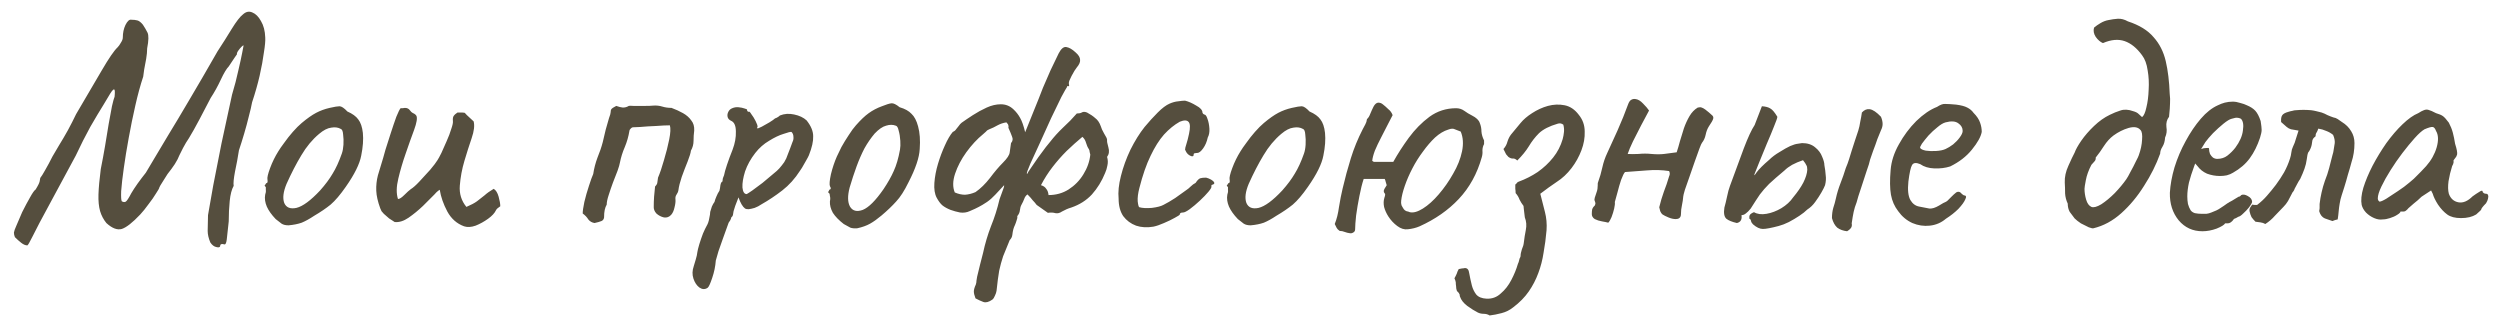 <?xml version="1.0" encoding="UTF-8"?> <svg xmlns="http://www.w3.org/2000/svg" width="152" height="20" viewBox="0 0 152 20" fill="none"><path d="M13.387 14.96C13.374 15.04 13.294 15.06 13.147 15.02C13.014 14.993 12.894 14.9 12.787 14.74C12.681 14.487 12.627 14.253 12.627 14.04C12.627 13.827 12.634 13.507 12.647 13.08C12.727 12.613 12.834 12.007 12.967 11.26C13.114 10.5 13.28 9.653 13.467 8.72C13.667 7.773 13.88 6.787 14.107 5.76C14.267 5.227 14.394 4.74 14.487 4.3C14.594 3.847 14.674 3.48 14.727 3.2C14.78 2.92 14.807 2.78 14.807 2.78C14.807 2.74 14.767 2.76 14.687 2.84C14.62 2.907 14.554 2.987 14.487 3.08C14.421 3.173 14.394 3.247 14.407 3.3C14.407 3.3 14.361 3.367 14.267 3.5C14.174 3.633 14.054 3.813 13.907 4.04C13.774 4.173 13.614 4.44 13.427 4.84C13.241 5.24 13.034 5.613 12.807 5.96C12.594 6.36 12.367 6.793 12.127 7.26C11.887 7.713 11.674 8.093 11.487 8.4C11.367 8.573 11.247 8.773 11.127 9C11.007 9.227 10.934 9.373 10.907 9.44C10.854 9.587 10.761 9.767 10.627 9.98C10.494 10.18 10.347 10.38 10.187 10.58C10.107 10.7 10.027 10.827 9.947 10.96C9.867 11.08 9.801 11.187 9.747 11.28C9.707 11.36 9.687 11.4 9.687 11.4C9.687 11.44 9.621 11.56 9.487 11.76C9.367 11.96 9.214 12.18 9.027 12.42C8.854 12.66 8.687 12.867 8.527 13.04C8.061 13.533 7.687 13.827 7.407 13.92C7.127 14 6.814 13.88 6.467 13.56C6.294 13.347 6.167 13.107 6.087 12.84C6.007 12.56 5.974 12.22 5.987 11.82C6.001 11.407 6.047 10.893 6.127 10.28C6.221 9.813 6.307 9.347 6.387 8.88C6.467 8.4 6.541 7.953 6.607 7.54C6.687 7.113 6.754 6.753 6.807 6.46C6.874 6.167 6.927 5.973 6.967 5.88C6.994 5.613 6.987 5.467 6.947 5.44C6.907 5.413 6.827 5.493 6.707 5.68C6.654 5.773 6.514 6.007 6.287 6.38C6.061 6.74 5.794 7.187 5.487 7.72C5.194 8.253 4.901 8.833 4.607 9.46C4.061 10.473 3.607 11.313 3.247 11.98C2.901 12.633 2.621 13.153 2.407 13.54C2.207 13.927 2.061 14.213 1.967 14.4C1.874 14.587 1.807 14.713 1.767 14.78C1.727 14.847 1.694 14.893 1.667 14.92C1.547 14.92 1.421 14.867 1.287 14.76C1.167 14.667 1.041 14.553 0.907 14.42C0.867 14.327 0.847 14.233 0.847 14.14C0.861 14.047 0.907 13.913 0.987 13.74C1.067 13.553 1.187 13.273 1.347 12.9C1.521 12.553 1.681 12.253 1.827 12C1.974 11.733 2.087 11.573 2.167 11.52C2.234 11.413 2.294 11.307 2.347 11.2C2.401 11.093 2.434 10.967 2.447 10.82C2.514 10.74 2.614 10.58 2.747 10.34C2.894 10.087 3.041 9.813 3.187 9.52C3.294 9.347 3.427 9.12 3.587 8.84C3.761 8.56 3.941 8.253 4.127 7.92C4.314 7.573 4.481 7.247 4.627 6.94C5.241 5.887 5.761 5 6.187 4.28C6.614 3.547 6.934 3.08 7.147 2.88C7.214 2.813 7.281 2.72 7.347 2.6C7.427 2.48 7.467 2.373 7.467 2.28C7.467 2 7.521 1.747 7.627 1.52C7.747 1.28 7.867 1.173 7.987 1.2C8.121 1.2 8.241 1.213 8.347 1.24C8.454 1.267 8.567 1.353 8.687 1.5C8.794 1.66 8.887 1.82 8.967 1.98C9.047 2.14 9.041 2.46 8.947 2.94C8.947 3.127 8.927 3.34 8.887 3.58C8.847 3.807 8.807 4.02 8.767 4.22C8.741 4.407 8.721 4.553 8.707 4.66C8.534 5.18 8.374 5.767 8.227 6.42C8.081 7.06 7.947 7.713 7.827 8.38C7.707 9.033 7.607 9.647 7.527 10.22C7.447 10.78 7.394 11.247 7.367 11.62C7.354 11.98 7.367 12.187 7.407 12.24C7.501 12.293 7.581 12.3 7.647 12.26C7.714 12.22 7.827 12.047 7.987 11.74C8.081 11.58 8.207 11.387 8.367 11.16C8.541 10.92 8.707 10.7 8.867 10.5C8.974 10.313 9.141 10.033 9.367 9.66C9.594 9.287 9.881 8.807 10.227 8.22C10.587 7.633 11.014 6.92 11.507 6.08C12.014 5.227 12.587 4.24 13.227 3.12C13.534 2.653 13.82 2.2 14.087 1.76C14.367 1.307 14.594 1.013 14.767 0.88C14.954 0.707 15.147 0.667 15.347 0.76C15.547 0.84 15.72 1.013 15.867 1.28C16.027 1.547 16.114 1.88 16.127 2.28C16.14 2.467 16.114 2.767 16.047 3.18C15.994 3.593 15.907 4.067 15.787 4.6C15.667 5.12 15.514 5.66 15.327 6.22C15.287 6.447 15.22 6.733 15.127 7.08C15.047 7.413 14.954 7.76 14.847 8.12C14.741 8.48 14.634 8.82 14.527 9.14C14.46 9.58 14.38 10.013 14.287 10.44C14.207 10.867 14.181 11.153 14.207 11.3C14.087 11.513 14.007 11.82 13.967 12.22C13.927 12.62 13.907 13.033 13.907 13.46C13.854 13.98 13.814 14.347 13.787 14.56C13.761 14.773 13.714 14.873 13.647 14.86C13.474 14.807 13.387 14.84 13.387 14.96ZM17.542 13.7C17.368 13.7 17.228 13.667 17.122 13.6C17.028 13.533 16.908 13.44 16.762 13.32C16.508 13.053 16.328 12.8 16.222 12.56C16.115 12.307 16.082 12.067 16.122 11.84C16.162 11.733 16.175 11.633 16.162 11.54C16.162 11.433 16.162 11.38 16.162 11.38C16.095 11.313 16.075 11.273 16.102 11.26C16.128 11.233 16.155 11.193 16.182 11.14C16.262 11.14 16.288 11.067 16.262 10.92C16.235 10.813 16.288 10.58 16.422 10.22C16.555 9.86 16.722 9.52 16.922 9.2C17.002 9.067 17.122 8.893 17.282 8.68C17.442 8.453 17.615 8.233 17.802 8.02C18.002 7.793 18.182 7.613 18.342 7.48C18.675 7.2 18.968 6.993 19.222 6.86C19.475 6.727 19.748 6.627 20.042 6.56C20.335 6.493 20.535 6.46 20.642 6.46C20.762 6.46 20.922 6.567 21.122 6.78C21.428 6.913 21.648 7.073 21.782 7.26C21.928 7.447 22.022 7.72 22.062 8.08C22.102 8.48 22.068 8.94 21.962 9.46C21.868 9.967 21.555 10.6 21.022 11.36C20.688 11.84 20.382 12.2 20.102 12.44C19.822 12.667 19.488 12.893 19.102 13.12C18.822 13.307 18.568 13.447 18.342 13.54C18.115 13.62 17.848 13.673 17.542 13.7ZM19.462 11.58C19.782 11.22 20.035 10.88 20.222 10.56C20.422 10.24 20.608 9.833 20.782 9.34C20.835 9.193 20.868 9.013 20.882 8.8C20.895 8.573 20.888 8.367 20.862 8.18C20.848 7.98 20.802 7.867 20.722 7.84C20.562 7.747 20.368 7.72 20.142 7.76C19.915 7.787 19.668 7.913 19.402 8.14C18.988 8.487 18.628 8.92 18.322 9.44C18.015 9.947 17.715 10.527 17.422 11.18C17.222 11.66 17.175 12.047 17.282 12.34C17.402 12.62 17.648 12.72 18.022 12.64C18.408 12.547 18.888 12.193 19.462 11.58ZM28.217 13.76C27.777 13.6 27.437 13.3 27.197 12.86C26.957 12.407 26.804 11.967 26.737 11.54C26.724 11.54 26.684 11.567 26.617 11.62C26.564 11.66 26.497 11.727 26.417 11.82C26.23 12.007 25.997 12.24 25.717 12.52C25.437 12.787 25.144 13.027 24.837 13.24C24.544 13.44 24.264 13.527 23.997 13.5C23.89 13.433 23.777 13.36 23.657 13.28C23.55 13.187 23.444 13.093 23.337 13C23.284 12.947 23.237 12.893 23.197 12.84C23.171 12.787 23.144 12.727 23.117 12.66C22.971 12.26 22.89 11.907 22.877 11.6C22.864 11.28 22.897 10.967 22.977 10.66C23.07 10.34 23.177 9.987 23.297 9.6C23.311 9.56 23.357 9.393 23.437 9.1C23.53 8.807 23.637 8.473 23.757 8.1C23.877 7.727 23.991 7.393 24.097 7.1C24.217 6.807 24.304 6.633 24.357 6.58C24.397 6.58 24.437 6.58 24.477 6.58C24.53 6.567 24.577 6.56 24.617 6.56C24.75 6.56 24.851 6.607 24.917 6.7C24.971 6.78 25.037 6.84 25.117 6.88C25.21 6.92 25.277 6.973 25.317 7.04C25.384 7.173 25.337 7.46 25.177 7.9C25.017 8.327 24.844 8.813 24.657 9.36C24.484 9.853 24.337 10.353 24.217 10.86C24.097 11.353 24.09 11.767 24.197 12.1C24.291 12.1 24.417 12.02 24.577 11.86C24.75 11.687 24.884 11.567 24.977 11.5C25.11 11.42 25.284 11.267 25.497 11.04C25.724 10.8 25.944 10.56 26.157 10.32C26.37 10.067 26.517 9.873 26.597 9.74C26.651 9.66 26.73 9.513 26.837 9.3C26.944 9.073 27.05 8.833 27.157 8.58C27.277 8.313 27.37 8.067 27.437 7.84C27.517 7.613 27.55 7.453 27.537 7.36C27.524 7.227 27.537 7.127 27.577 7.06C27.631 6.98 27.71 6.907 27.817 6.84C27.884 6.84 27.957 6.84 28.037 6.84C28.117 6.84 28.191 6.847 28.257 6.86C28.337 6.953 28.424 7.04 28.517 7.12C28.61 7.2 28.704 7.287 28.797 7.38C28.864 7.633 28.824 7.973 28.677 8.4C28.53 8.827 28.384 9.287 28.237 9.78C28.09 10.273 27.997 10.773 27.957 11.28C27.917 11.773 28.05 12.207 28.357 12.58C28.637 12.46 28.851 12.347 28.997 12.24C29.157 12.12 29.311 12 29.457 11.88C29.604 11.747 29.791 11.613 30.017 11.48C30.151 11.56 30.25 11.72 30.317 11.96C30.384 12.2 30.417 12.393 30.417 12.54C30.364 12.58 30.311 12.62 30.257 12.66C30.217 12.687 30.184 12.727 30.157 12.78C30.077 12.953 29.917 13.127 29.677 13.3C29.437 13.473 29.184 13.613 28.917 13.72C28.651 13.813 28.417 13.827 28.217 13.76ZM36.148 13.56C35.988 13.533 35.861 13.46 35.768 13.34C35.688 13.207 35.574 13.087 35.428 12.98C35.428 12.833 35.461 12.6 35.528 12.28C35.608 11.947 35.701 11.62 35.808 11.3C35.914 10.967 36.001 10.727 36.068 10.58C36.121 10.233 36.208 9.9 36.328 9.58C36.461 9.26 36.568 8.947 36.648 8.64C36.714 8.373 36.774 8.12 36.828 7.88C36.894 7.64 36.961 7.407 37.028 7.18C37.094 7.007 37.128 6.887 37.128 6.82C37.128 6.74 37.141 6.68 37.168 6.64C37.208 6.587 37.308 6.52 37.468 6.44C37.614 6.493 37.748 6.527 37.868 6.54C38.001 6.54 38.121 6.507 38.228 6.44C38.241 6.427 38.341 6.427 38.528 6.44C38.728 6.44 38.948 6.44 39.188 6.44C39.428 6.44 39.608 6.433 39.728 6.42C39.914 6.407 40.094 6.427 40.268 6.48C40.441 6.533 40.628 6.56 40.828 6.56C41.081 6.653 41.314 6.76 41.528 6.88C41.741 7 41.908 7.147 42.028 7.32C42.161 7.48 42.221 7.687 42.208 7.94C42.181 8.14 42.168 8.347 42.168 8.56C42.168 8.773 42.114 8.973 42.008 9.16C41.994 9.293 41.928 9.513 41.808 9.82C41.688 10.113 41.568 10.427 41.448 10.76C41.341 11.08 41.274 11.347 41.248 11.56C41.234 11.653 41.194 11.747 41.128 11.84C41.074 11.92 41.054 12.013 41.068 12.12C41.081 12.253 41.061 12.42 41.008 12.62C40.968 12.807 40.901 12.953 40.808 13.06C40.688 13.193 40.541 13.247 40.368 13.22C40.194 13.18 40.041 13.1 39.908 12.98C39.788 12.847 39.734 12.7 39.748 12.54C39.748 12.38 39.754 12.187 39.768 11.96C39.794 11.72 39.814 11.513 39.828 11.34C39.921 11.247 39.968 11.16 39.968 11.08C39.981 10.987 39.994 10.893 40.008 10.8C40.128 10.52 40.248 10.167 40.368 9.74C40.501 9.3 40.608 8.88 40.688 8.48C40.768 8.08 40.781 7.793 40.728 7.62C40.514 7.62 40.234 7.633 39.888 7.66C39.541 7.673 39.221 7.693 38.928 7.72C38.648 7.733 38.494 7.74 38.468 7.74C38.414 7.753 38.368 7.787 38.328 7.84C38.288 7.88 38.268 7.92 38.268 7.96C38.214 8.293 38.121 8.62 37.988 8.94C37.854 9.247 37.754 9.567 37.688 9.9C37.674 9.993 37.628 10.153 37.548 10.38C37.468 10.593 37.374 10.833 37.268 11.1C37.174 11.353 37.088 11.607 37.008 11.86C36.928 12.1 36.888 12.293 36.888 12.44C36.834 12.533 36.794 12.64 36.768 12.76C36.741 12.88 36.728 13.033 36.728 13.22C36.714 13.327 36.661 13.4 36.568 13.44C36.474 13.48 36.334 13.52 36.148 13.56ZM43.021 17.5C42.861 17.607 42.694 17.6 42.521 17.48C42.361 17.36 42.241 17.18 42.161 16.94C42.081 16.7 42.087 16.447 42.181 16.18C42.207 16.1 42.247 15.967 42.301 15.78C42.354 15.607 42.387 15.453 42.401 15.32C42.414 15.227 42.454 15.067 42.521 14.84C42.587 14.627 42.661 14.413 42.741 14.2C42.834 13.987 42.907 13.833 42.961 13.74C43.041 13.607 43.094 13.453 43.121 13.28C43.161 13.107 43.181 12.973 43.181 12.88C43.207 12.787 43.241 12.68 43.281 12.56C43.334 12.44 43.387 12.347 43.441 12.28C43.467 12.173 43.507 12.06 43.561 11.94C43.614 11.807 43.674 11.693 43.741 11.6C43.767 11.507 43.787 11.393 43.801 11.26C43.827 11.127 43.867 11.053 43.921 11.04C43.934 10.987 43.941 10.933 43.941 10.88C43.954 10.827 43.981 10.753 44.021 10.66C44.047 10.513 44.107 10.3 44.201 10.02C44.294 9.74 44.407 9.433 44.541 9.1C44.687 8.713 44.754 8.347 44.741 8C44.741 7.64 44.641 7.42 44.441 7.34C44.334 7.287 44.267 7.213 44.241 7.12C44.214 7.013 44.227 6.907 44.281 6.8C44.334 6.693 44.414 6.62 44.521 6.58C44.641 6.527 44.767 6.507 44.901 6.52C45.047 6.533 45.174 6.56 45.281 6.6C45.387 6.627 45.434 6.653 45.421 6.68C45.421 6.747 45.454 6.787 45.521 6.8C45.547 6.76 45.601 6.807 45.681 6.94C45.774 7.06 45.861 7.2 45.941 7.36C46.021 7.52 46.061 7.633 46.061 7.7C46.034 7.753 46.021 7.787 46.021 7.8C46.021 7.8 46.047 7.8 46.101 7.8C46.101 7.8 46.174 7.767 46.321 7.7C46.467 7.62 46.621 7.533 46.781 7.44C46.954 7.333 47.067 7.253 47.121 7.2C47.121 7.2 47.154 7.187 47.221 7.16C47.301 7.12 47.367 7.073 47.421 7.02C47.687 6.913 47.974 6.893 48.281 6.96C48.601 7.027 48.854 7.147 49.041 7.32C49.307 7.653 49.441 7.973 49.441 8.28C49.454 8.587 49.367 8.973 49.181 9.44C49.154 9.507 49.094 9.62 49.001 9.78C48.921 9.927 48.841 10.067 48.761 10.2C48.681 10.32 48.641 10.38 48.641 10.38C48.334 10.86 47.974 11.26 47.561 11.58C47.147 11.9 46.727 12.18 46.301 12.42C46.167 12.513 46.027 12.587 45.881 12.64C45.747 12.68 45.627 12.707 45.521 12.72C45.414 12.72 45.341 12.707 45.301 12.68C45.154 12.573 45.021 12.347 44.901 12C44.834 12.173 44.767 12.347 44.701 12.52C44.647 12.68 44.614 12.787 44.601 12.84C44.587 12.933 44.574 13.013 44.561 13.08C44.547 13.133 44.514 13.18 44.461 13.22C44.461 13.22 44.454 13.247 44.441 13.3C44.427 13.353 44.381 13.433 44.301 13.54C44.167 13.927 44.047 14.26 43.941 14.54C43.834 14.833 43.747 15.08 43.681 15.28C43.614 15.493 43.561 15.68 43.521 15.84C43.494 16.2 43.421 16.553 43.301 16.9C43.181 17.26 43.087 17.46 43.021 17.5ZM45.401 11.8C45.454 11.773 45.567 11.7 45.741 11.58C45.927 11.447 46.134 11.293 46.361 11.12C46.587 10.933 46.794 10.76 46.981 10.6C47.181 10.44 47.314 10.32 47.381 10.24C47.487 10.12 47.587 9.993 47.681 9.86C47.774 9.713 47.847 9.553 47.901 9.38C47.941 9.273 47.987 9.153 48.041 9.02C48.094 8.887 48.141 8.76 48.181 8.64C48.234 8.533 48.254 8.427 48.241 8.32C48.241 8.2 48.201 8.1 48.121 8.02C48.067 8.007 47.907 8.047 47.641 8.14C47.374 8.22 47.081 8.36 46.761 8.56C46.441 8.747 46.161 8.993 45.921 9.3C45.641 9.66 45.434 10.033 45.301 10.42C45.181 10.807 45.127 11.133 45.141 11.4C45.167 11.667 45.254 11.8 45.401 11.8ZM52.119 13.88C51.946 13.893 51.806 13.88 51.699 13.84C51.593 13.787 51.459 13.713 51.299 13.62C51.006 13.393 50.786 13.167 50.639 12.94C50.506 12.7 50.446 12.467 50.459 12.24C50.486 12.12 50.486 12.013 50.459 11.92C50.446 11.827 50.439 11.78 50.439 11.78C50.359 11.713 50.333 11.673 50.359 11.66C50.386 11.633 50.406 11.593 50.419 11.54C50.526 11.513 50.539 11.44 50.459 11.32C50.419 11.213 50.439 10.973 50.519 10.6C50.613 10.213 50.733 9.853 50.879 9.52C50.946 9.373 51.039 9.18 51.159 8.94C51.293 8.7 51.439 8.46 51.599 8.22C51.759 7.967 51.906 7.767 52.039 7.62C52.333 7.287 52.593 7.04 52.819 6.88C53.059 6.707 53.326 6.567 53.619 6.46C53.886 6.353 54.079 6.293 54.199 6.28C54.319 6.267 54.486 6.347 54.699 6.52C55.019 6.613 55.259 6.747 55.419 6.92C55.593 7.08 55.726 7.333 55.819 7.68C55.926 8.067 55.959 8.527 55.919 9.06C55.893 9.58 55.666 10.253 55.239 11.08C54.986 11.6 54.733 11.993 54.479 12.26C54.239 12.527 53.946 12.807 53.599 13.1C53.346 13.313 53.113 13.48 52.899 13.6C52.686 13.72 52.426 13.813 52.119 13.88ZM53.719 11.5C53.986 11.1 54.193 10.733 54.339 10.4C54.499 10.053 54.626 9.62 54.719 9.1C54.746 8.953 54.753 8.773 54.739 8.56C54.726 8.333 54.693 8.127 54.639 7.94C54.599 7.753 54.539 7.653 54.459 7.64C54.286 7.573 54.093 7.573 53.879 7.64C53.666 7.693 53.433 7.853 53.179 8.12C52.953 8.387 52.746 8.687 52.559 9.02C52.386 9.353 52.226 9.72 52.079 10.12C51.933 10.52 51.793 10.947 51.659 11.4C51.526 11.907 51.533 12.293 51.679 12.56C51.839 12.827 52.099 12.893 52.459 12.76C52.819 12.613 53.239 12.193 53.719 11.5ZM60.33 18.22C60.117 18.367 59.937 18.413 59.79 18.36C59.643 18.307 59.483 18.233 59.31 18.14C59.243 17.967 59.21 17.827 59.21 17.72C59.21 17.613 59.25 17.473 59.33 17.3C59.357 17.22 59.37 17.14 59.37 17.06C59.383 16.98 59.397 16.9 59.41 16.82C59.463 16.58 59.523 16.333 59.59 16.08C59.657 15.84 59.717 15.607 59.77 15.38C59.89 14.82 60.05 14.28 60.25 13.76C60.463 13.24 60.637 12.693 60.77 12.12C60.797 12.04 60.85 11.893 60.93 11.68C61.023 11.453 61.063 11.313 61.05 11.26C60.85 11.473 60.67 11.667 60.51 11.84C60.35 12.013 60.183 12.16 60.01 12.28C59.81 12.413 59.643 12.513 59.51 12.58C59.39 12.647 59.203 12.733 58.95 12.84C58.777 12.92 58.583 12.947 58.37 12.92C58.17 12.88 57.977 12.827 57.79 12.76C57.59 12.68 57.423 12.587 57.29 12.48C57.17 12.373 57.057 12.22 56.95 12.02C56.83 11.793 56.783 11.493 56.81 11.12C56.837 10.747 56.91 10.36 57.03 9.96C57.15 9.56 57.29 9.187 57.45 8.84C57.61 8.48 57.77 8.207 57.93 8.02C58.023 7.98 58.09 7.927 58.13 7.86C58.183 7.793 58.237 7.727 58.29 7.66C58.343 7.58 58.403 7.513 58.47 7.46C58.657 7.327 58.883 7.173 59.15 7C59.417 6.827 59.697 6.673 59.99 6.54C60.283 6.407 60.57 6.34 60.85 6.34C61.143 6.34 61.397 6.44 61.61 6.64C61.783 6.8 61.923 6.98 62.03 7.18C62.137 7.367 62.237 7.653 62.33 8.04C62.517 7.587 62.697 7.14 62.87 6.7C63.057 6.247 63.237 5.793 63.41 5.34C63.557 4.993 63.71 4.64 63.87 4.28C64.043 3.92 64.21 3.573 64.37 3.24C64.517 2.96 64.67 2.833 64.83 2.86C65.003 2.887 65.19 2.993 65.39 3.18C65.577 3.34 65.67 3.493 65.67 3.64C65.683 3.773 65.617 3.927 65.47 4.1C65.443 4.14 65.397 4.207 65.33 4.3C65.277 4.393 65.217 4.5 65.15 4.62C65.097 4.727 65.05 4.827 65.01 4.92C64.983 5.013 64.977 5.08 64.99 5.12C65.017 5.213 65.003 5.253 64.95 5.24C64.91 5.213 64.883 5.233 64.87 5.3C64.83 5.353 64.717 5.553 64.53 5.9C64.357 6.247 64.15 6.673 63.91 7.18C63.683 7.673 63.457 8.173 63.23 8.68C63.003 9.173 62.81 9.593 62.65 9.94C62.503 10.287 62.43 10.487 62.43 10.54L62.45 10.58C62.477 10.513 62.557 10.387 62.69 10.2C62.823 10 62.97 9.787 63.13 9.56C63.303 9.32 63.457 9.113 63.59 8.94C63.737 8.753 63.823 8.647 63.85 8.62C64.077 8.327 64.337 8.04 64.63 7.76C64.937 7.48 65.217 7.193 65.47 6.9C65.603 6.9 65.703 6.88 65.77 6.84C65.85 6.787 65.957 6.787 66.09 6.84C66.29 6.947 66.457 7.06 66.59 7.18C66.737 7.287 66.85 7.453 66.93 7.68C66.957 7.787 67.023 7.933 67.13 8.12C67.25 8.307 67.31 8.433 67.31 8.5C67.297 8.58 67.323 8.733 67.39 8.96C67.457 9.187 67.43 9.38 67.31 9.54C67.363 9.713 67.37 9.887 67.33 10.06C67.303 10.22 67.257 10.373 67.19 10.52C66.99 11.013 66.723 11.447 66.39 11.82C66.057 12.18 65.637 12.447 65.13 12.62C65.037 12.647 64.943 12.68 64.85 12.72C64.757 12.76 64.663 12.807 64.57 12.86C64.437 12.953 64.303 12.987 64.17 12.96C64.037 12.92 63.883 12.913 63.71 12.94C63.603 12.86 63.49 12.78 63.37 12.7C63.25 12.62 63.137 12.54 63.03 12.46C62.95 12.353 62.87 12.26 62.79 12.18C62.723 12.087 62.617 11.967 62.47 11.82C62.377 11.887 62.31 11.98 62.27 12.1C62.23 12.207 62.177 12.32 62.11 12.44C62.057 12.533 62.023 12.647 62.01 12.78C61.997 12.913 61.943 13.033 61.85 13.14C61.863 13.22 61.85 13.307 61.81 13.4C61.783 13.493 61.75 13.587 61.71 13.68C61.67 13.76 61.637 13.847 61.61 13.94C61.583 14.047 61.563 14.16 61.55 14.28C61.537 14.4 61.483 14.507 61.39 14.6C61.23 14.987 61.097 15.313 60.99 15.58C60.897 15.86 60.817 16.153 60.75 16.46C60.697 16.767 60.643 17.173 60.59 17.68C60.577 17.773 60.543 17.873 60.49 17.98C60.45 18.087 60.397 18.167 60.33 18.22ZM58.05 11.7C58.263 11.793 58.47 11.84 58.67 11.84C58.883 11.827 59.097 11.773 59.31 11.68C59.617 11.467 59.91 11.18 60.19 10.82C60.47 10.447 60.73 10.14 60.97 9.9C61.237 9.633 61.377 9.42 61.39 9.26C61.417 9.1 61.443 8.913 61.47 8.7C61.577 8.58 61.597 8.447 61.53 8.3C61.477 8.153 61.417 8.007 61.35 7.86C61.323 7.807 61.31 7.767 61.31 7.74C61.323 7.713 61.323 7.68 61.31 7.64C61.31 7.587 61.27 7.52 61.19 7.44C61.003 7.467 60.823 7.527 60.65 7.62C60.49 7.713 60.323 7.793 60.15 7.86C60.07 7.887 60.003 7.933 59.95 8C59.897 8.053 59.837 8.107 59.77 8.16C59.41 8.453 59.07 8.82 58.75 9.26C58.443 9.687 58.217 10.12 58.07 10.56C57.923 11 57.917 11.38 58.05 11.7ZM63.75 11.86C64.203 11.86 64.61 11.747 64.97 11.52C65.343 11.28 65.643 10.973 65.87 10.6C66.11 10.213 66.25 9.813 66.29 9.4C66.277 9.333 66.263 9.28 66.25 9.24C66.25 9.187 66.237 9.133 66.21 9.08C66.13 8.96 66.07 8.827 66.03 8.68C65.99 8.533 65.917 8.413 65.81 8.32C65.49 8.587 65.17 8.873 64.85 9.18C64.543 9.487 64.257 9.813 63.99 10.16C63.723 10.507 63.49 10.873 63.29 11.26C63.437 11.3 63.543 11.373 63.61 11.48C63.69 11.573 63.737 11.7 63.75 11.86ZM70.132 13.78C69.745 13.847 69.392 13.827 69.072 13.72C68.752 13.6 68.492 13.407 68.292 13.14C68.105 12.86 68.012 12.507 68.012 12.08C67.972 11.68 68.018 11.22 68.152 10.7C68.285 10.167 68.478 9.633 68.732 9.1C68.998 8.567 69.285 8.107 69.592 7.72C69.858 7.4 70.125 7.107 70.392 6.84C70.658 6.573 70.898 6.393 71.112 6.3C71.298 6.22 71.472 6.173 71.632 6.16C71.805 6.133 71.945 6.12 72.052 6.12C72.265 6.173 72.492 6.273 72.732 6.42C72.985 6.553 73.112 6.7 73.112 6.86C73.112 6.86 73.125 6.88 73.152 6.92C73.192 6.947 73.212 6.96 73.212 6.96C73.292 6.96 73.358 7.047 73.412 7.22C73.478 7.393 73.518 7.593 73.532 7.82C73.545 8.033 73.512 8.213 73.432 8.36C73.378 8.613 73.285 8.833 73.152 9.02C73.018 9.207 72.898 9.3 72.792 9.3C72.738 9.3 72.685 9.307 72.632 9.32C72.592 9.32 72.572 9.353 72.572 9.42C72.572 9.487 72.532 9.513 72.452 9.5C72.385 9.487 72.312 9.447 72.232 9.38C72.152 9.3 72.092 9.207 72.052 9.1C72.052 9.033 72.078 8.92 72.132 8.76C72.185 8.6 72.238 8.393 72.292 8.14C72.372 7.767 72.365 7.527 72.272 7.42C72.178 7.3 71.998 7.293 71.732 7.4C71.398 7.587 71.078 7.847 70.772 8.18C70.478 8.513 70.205 8.947 69.952 9.48C69.698 10 69.472 10.653 69.272 11.44C69.192 11.747 69.158 12.013 69.172 12.24C69.198 12.467 69.232 12.587 69.272 12.6C69.458 12.653 69.712 12.667 70.032 12.64C70.352 12.6 70.585 12.54 70.732 12.46C70.945 12.353 71.185 12.213 71.452 12.04C71.718 11.853 71.952 11.687 72.152 11.54C72.218 11.5 72.298 11.433 72.392 11.34C72.485 11.247 72.585 11.173 72.692 11.12C72.798 10.96 72.892 10.867 72.972 10.84C73.052 10.813 73.172 10.8 73.332 10.8C73.438 10.827 73.538 10.867 73.632 10.92C73.725 10.973 73.785 11.027 73.812 11.08C73.852 11.133 73.832 11.18 73.752 11.22C73.698 11.22 73.665 11.24 73.652 11.28C73.652 11.307 73.652 11.32 73.652 11.32C73.678 11.373 73.618 11.487 73.472 11.66C73.338 11.82 73.165 12 72.952 12.2C72.738 12.4 72.532 12.573 72.332 12.72C72.145 12.853 72.012 12.92 71.932 12.92C71.798 12.92 71.732 12.96 71.732 13.04C71.732 13.067 71.632 13.133 71.432 13.24C71.245 13.347 71.025 13.453 70.772 13.56C70.532 13.667 70.318 13.74 70.132 13.78ZM76.041 13.7C75.868 13.7 75.728 13.667 75.621 13.6C75.528 13.533 75.408 13.44 75.261 13.32C75.008 13.053 74.828 12.8 74.721 12.56C74.614 12.307 74.581 12.067 74.621 11.84C74.661 11.733 74.674 11.633 74.661 11.54C74.661 11.433 74.661 11.38 74.661 11.38C74.594 11.313 74.574 11.273 74.601 11.26C74.628 11.233 74.654 11.193 74.681 11.14C74.761 11.14 74.788 11.067 74.761 10.92C74.734 10.813 74.788 10.58 74.921 10.22C75.054 9.86 75.221 9.52 75.421 9.2C75.501 9.067 75.621 8.893 75.781 8.68C75.941 8.453 76.114 8.233 76.301 8.02C76.501 7.793 76.681 7.613 76.841 7.48C77.174 7.2 77.468 6.993 77.721 6.86C77.974 6.727 78.248 6.627 78.541 6.56C78.834 6.493 79.034 6.46 79.141 6.46C79.261 6.46 79.421 6.567 79.621 6.78C79.928 6.913 80.148 7.073 80.281 7.26C80.428 7.447 80.521 7.72 80.561 8.08C80.601 8.48 80.568 8.94 80.461 9.46C80.368 9.967 80.054 10.6 79.521 11.36C79.188 11.84 78.881 12.2 78.601 12.44C78.321 12.667 77.988 12.893 77.601 13.12C77.321 13.307 77.068 13.447 76.841 13.54C76.614 13.62 76.348 13.673 76.041 13.7ZM77.961 11.58C78.281 11.22 78.534 10.88 78.721 10.56C78.921 10.24 79.108 9.833 79.281 9.34C79.334 9.193 79.368 9.013 79.381 8.8C79.394 8.573 79.388 8.367 79.361 8.18C79.348 7.98 79.301 7.867 79.221 7.84C79.061 7.747 78.868 7.72 78.641 7.76C78.414 7.787 78.168 7.913 77.901 8.14C77.488 8.487 77.128 8.92 76.821 9.44C76.514 9.947 76.214 10.527 75.921 11.18C75.721 11.66 75.674 12.047 75.781 12.34C75.901 12.62 76.148 12.72 76.521 12.64C76.908 12.547 77.388 12.193 77.961 11.58ZM88.812 8C88.665 7.947 88.545 7.9 88.452 7.86C88.358 7.807 88.225 7.813 88.052 7.88C87.785 7.96 87.518 8.12 87.252 8.36C86.998 8.6 86.752 8.887 86.512 9.22C86.272 9.54 86.058 9.88 85.872 10.24C85.685 10.6 85.532 10.953 85.412 11.3C85.292 11.647 85.218 11.947 85.192 12.2C85.178 12.293 85.185 12.387 85.212 12.48C85.252 12.56 85.298 12.64 85.352 12.72C85.392 12.773 85.445 12.813 85.512 12.84C85.592 12.853 85.658 12.873 85.712 12.9C85.925 12.953 86.192 12.88 86.512 12.68C86.832 12.48 87.152 12.193 87.472 11.82C87.805 11.433 88.098 11.013 88.352 10.56C88.618 10.107 88.798 9.653 88.892 9.2C88.985 8.747 88.958 8.347 88.812 8ZM84.312 11.26C84.298 11.193 84.278 11.127 84.252 11.06C84.238 10.993 84.218 10.933 84.192 10.88C83.978 10.88 83.765 10.88 83.552 10.88C83.338 10.88 83.125 10.88 82.912 10.88C82.818 11.16 82.732 11.507 82.652 11.92C82.572 12.32 82.505 12.713 82.452 13.1C82.412 13.473 82.392 13.753 82.392 13.94C82.392 14.033 82.352 14.1 82.272 14.14C82.205 14.18 82.138 14.193 82.072 14.18C81.965 14.167 81.858 14.14 81.752 14.1C81.658 14.06 81.558 14.04 81.452 14.04C81.358 13.973 81.298 13.913 81.272 13.86C81.245 13.793 81.205 13.713 81.152 13.62C81.272 13.327 81.358 12.98 81.412 12.58C81.478 12.167 81.552 11.793 81.632 11.46C81.778 10.833 81.945 10.22 82.132 9.62C82.318 9.02 82.558 8.433 82.852 7.86C82.905 7.753 82.958 7.653 83.012 7.56C83.065 7.467 83.098 7.36 83.112 7.24C83.192 7.173 83.258 7.067 83.312 6.92C83.378 6.76 83.445 6.613 83.512 6.48C83.592 6.333 83.685 6.253 83.792 6.24C83.898 6.24 83.992 6.273 84.072 6.34C84.192 6.433 84.305 6.533 84.412 6.64C84.532 6.733 84.618 6.853 84.672 7C84.605 7.133 84.505 7.327 84.372 7.58C84.252 7.82 84.118 8.08 83.972 8.36C83.825 8.64 83.698 8.907 83.592 9.16C83.498 9.413 83.445 9.62 83.432 9.78C83.458 9.793 83.478 9.807 83.492 9.82C83.505 9.82 83.518 9.827 83.532 9.84C83.732 9.84 83.925 9.84 84.112 9.84C84.312 9.84 84.512 9.84 84.712 9.84C84.978 9.36 85.292 8.873 85.652 8.38C86.025 7.873 86.445 7.447 86.912 7.1C87.392 6.753 87.932 6.58 88.532 6.58C88.718 6.58 88.885 6.633 89.032 6.74C89.178 6.847 89.332 6.94 89.492 7.02C89.758 7.153 89.918 7.307 89.972 7.48C90.038 7.64 90.072 7.813 90.072 8C90.085 8.173 90.138 8.353 90.232 8.54C90.232 8.58 90.232 8.62 90.232 8.66C90.232 8.687 90.232 8.72 90.232 8.76C90.165 8.88 90.132 9.013 90.132 9.16C90.145 9.293 90.132 9.427 90.092 9.56C89.812 10.56 89.345 11.407 88.692 12.1C88.052 12.78 87.258 13.333 86.312 13.76C86.098 13.853 85.858 13.913 85.592 13.94C85.378 13.967 85.165 13.9 84.952 13.74C84.738 13.58 84.558 13.387 84.412 13.16C84.292 12.973 84.205 12.78 84.152 12.58C84.112 12.38 84.118 12.193 84.172 12.02C84.225 11.873 84.232 11.787 84.192 11.76C84.152 11.72 84.132 11.673 84.132 11.62C84.132 11.553 84.192 11.433 84.312 11.26ZM90.57 19.18C90.464 19.113 90.344 19.08 90.21 19.08C90.077 19.08 89.957 19.053 89.85 19C89.664 18.907 89.45 18.773 89.21 18.6C88.984 18.427 88.837 18.24 88.77 18.04C88.757 18.013 88.75 17.98 88.75 17.94C88.75 17.913 88.744 17.893 88.73 17.88C88.717 17.84 88.69 17.8 88.65 17.76C88.61 17.733 88.584 17.7 88.57 17.66C88.544 17.58 88.53 17.493 88.53 17.4C88.517 17.32 88.51 17.24 88.51 17.16C88.497 17.08 88.47 17 88.43 16.92C88.484 16.827 88.53 16.733 88.57 16.64C88.597 16.547 88.637 16.453 88.69 16.36C88.757 16.347 88.824 16.333 88.89 16.32C88.944 16.32 88.997 16.313 89.05 16.3C89.21 16.287 89.304 16.393 89.33 16.62C89.37 16.847 89.424 17.093 89.49 17.36C89.544 17.56 89.63 17.74 89.75 17.9C89.884 18.06 90.097 18.147 90.39 18.16C90.724 18.173 91.01 18.067 91.25 17.84C91.504 17.627 91.717 17.353 91.89 17.02C92.064 16.687 92.197 16.36 92.29 16.04C92.317 15.987 92.337 15.933 92.35 15.88C92.364 15.827 92.377 15.773 92.39 15.72C92.417 15.68 92.437 15.633 92.45 15.58C92.45 15.46 92.477 15.32 92.53 15.16C92.597 15.013 92.637 14.873 92.65 14.74C92.677 14.5 92.717 14.247 92.77 13.98C92.824 13.713 92.804 13.46 92.71 13.22C92.71 13.22 92.704 13.167 92.69 13.06C92.677 12.953 92.664 12.84 92.65 12.72C92.637 12.6 92.63 12.533 92.63 12.52C92.537 12.4 92.457 12.273 92.39 12.14C92.337 11.993 92.257 11.86 92.15 11.74C92.15 11.647 92.144 11.56 92.13 11.48C92.13 11.4 92.13 11.313 92.13 11.22C92.17 11.193 92.204 11.16 92.23 11.12C92.257 11.08 92.297 11.053 92.35 11.04C92.75 10.893 93.13 10.7 93.49 10.46C93.85 10.207 94.164 9.913 94.43 9.58C94.697 9.247 94.89 8.873 95.01 8.46C95.05 8.313 95.077 8.167 95.09 8.02C95.104 7.873 95.09 7.727 95.05 7.58C94.944 7.5 94.83 7.48 94.71 7.52C94.204 7.667 93.824 7.86 93.57 8.1C93.33 8.34 93.124 8.607 92.95 8.9C92.777 9.18 92.544 9.467 92.25 9.76C92.157 9.667 92.064 9.627 91.97 9.64C91.89 9.64 91.804 9.607 91.71 9.54C91.67 9.5 91.624 9.447 91.57 9.38C91.53 9.3 91.477 9.193 91.41 9.06C91.53 8.927 91.61 8.78 91.65 8.62C91.704 8.447 91.777 8.3 91.87 8.18C92.084 7.927 92.277 7.693 92.45 7.48C92.624 7.267 92.857 7.067 93.15 6.88C93.457 6.68 93.777 6.533 94.11 6.44C94.457 6.347 94.797 6.333 95.13 6.4C95.464 6.467 95.75 6.66 95.99 6.98C96.23 7.273 96.35 7.613 96.35 8C96.364 8.373 96.297 8.753 96.15 9.14C96.004 9.527 95.804 9.887 95.55 10.22C95.284 10.567 94.984 10.847 94.65 11.06C94.33 11.273 93.997 11.513 93.65 11.78C93.744 12.14 93.837 12.507 93.93 12.88C94.024 13.24 94.057 13.613 94.03 14C93.99 14.467 93.93 14.92 93.85 15.36C93.784 15.8 93.677 16.213 93.53 16.6C93.384 17 93.19 17.373 92.95 17.72C92.71 18.067 92.397 18.387 92.01 18.68C91.797 18.853 91.557 18.973 91.29 19.04C91.037 19.107 90.797 19.153 90.57 19.18ZM97.782 13.54C97.689 13.513 97.562 13.487 97.402 13.46C97.242 13.433 97.096 13.387 96.962 13.32C96.842 13.24 96.782 13.14 96.782 13.02C96.782 12.913 96.789 12.82 96.802 12.74C96.829 12.647 96.882 12.567 96.962 12.5C96.975 12.473 96.982 12.453 96.982 12.44C96.982 12.427 96.989 12.413 97.002 12.4C97.002 12.333 96.989 12.273 96.962 12.22C96.936 12.167 96.936 12.1 96.962 12.02C97.016 11.873 97.055 11.753 97.082 11.66C97.122 11.553 97.142 11.42 97.142 11.26C97.142 11.233 97.142 11.207 97.142 11.18C97.142 11.14 97.149 11.107 97.162 11.08C97.269 10.787 97.356 10.487 97.422 10.18C97.489 9.873 97.589 9.58 97.722 9.3C97.882 8.953 98.089 8.5 98.342 7.94C98.596 7.367 98.809 6.84 98.982 6.36C99.035 6.213 99.096 6.12 99.162 6.08C99.242 6.027 99.329 6.007 99.422 6.02C99.582 6.033 99.742 6.127 99.902 6.3C100.062 6.46 100.182 6.6 100.262 6.72C100.129 6.973 99.969 7.273 99.782 7.62C99.609 7.953 99.442 8.28 99.282 8.6C99.135 8.907 99.029 9.16 98.962 9.36C99.149 9.373 99.369 9.373 99.622 9.36C99.889 9.333 100.149 9.333 100.402 9.36C100.696 9.387 100.956 9.387 101.182 9.36C101.409 9.333 101.662 9.3 101.942 9.26C102.009 9.06 102.076 8.833 102.142 8.58C102.222 8.327 102.302 8.067 102.382 7.8C102.476 7.533 102.589 7.287 102.722 7.06C102.856 6.833 103.022 6.66 103.222 6.54C103.329 6.513 103.409 6.513 103.462 6.54C103.516 6.553 103.589 6.593 103.682 6.66C103.856 6.793 103.982 6.9 104.062 6.98C104.156 7.047 104.189 7.127 104.162 7.22C104.136 7.313 104.049 7.467 103.902 7.68C103.809 7.827 103.742 8 103.702 8.2C103.662 8.387 103.589 8.547 103.482 8.68C103.456 8.707 103.402 8.827 103.322 9.04C103.242 9.253 103.149 9.513 103.042 9.82C102.936 10.127 102.829 10.433 102.722 10.74C102.616 11.047 102.522 11.313 102.442 11.54C102.376 11.767 102.342 11.9 102.342 11.94C102.329 12.113 102.302 12.293 102.262 12.48C102.222 12.653 102.202 12.833 102.202 13.02C102.202 13.127 102.169 13.207 102.102 13.26C102.049 13.3 101.976 13.32 101.882 13.32C101.749 13.32 101.602 13.287 101.442 13.22C101.282 13.153 101.162 13.093 101.082 13.04C101.029 13 100.982 12.933 100.942 12.84C100.916 12.747 100.896 12.667 100.882 12.6C100.962 12.267 101.056 11.953 101.162 11.66C101.282 11.353 101.389 11.04 101.482 10.72C101.509 10.667 101.522 10.613 101.522 10.56C101.522 10.507 101.509 10.453 101.482 10.4C101.042 10.333 100.596 10.32 100.142 10.36C99.689 10.4 99.242 10.433 98.802 10.46C98.736 10.527 98.656 10.687 98.562 10.94C98.482 11.18 98.409 11.433 98.342 11.7C98.275 11.953 98.222 12.147 98.182 12.28C98.195 12.373 98.182 12.507 98.142 12.68C98.102 12.853 98.049 13.027 97.982 13.2C97.915 13.36 97.849 13.473 97.782 13.54ZM108.143 13.74C107.69 13.86 107.37 13.92 107.183 13.92C106.997 13.92 106.797 13.827 106.583 13.64C106.517 13.573 106.477 13.507 106.463 13.44C106.45 13.36 106.417 13.313 106.363 13.3C106.35 13.207 106.357 13.133 106.383 13.08C106.423 13.013 106.51 12.953 106.643 12.9C106.843 13.02 107.097 13.053 107.403 13C107.71 12.947 108.01 12.833 108.303 12.66C108.61 12.473 108.85 12.253 109.023 12C109.29 11.68 109.497 11.38 109.643 11.1C109.79 10.807 109.87 10.547 109.883 10.32C109.883 10.187 109.863 10.093 109.823 10.04C109.797 9.973 109.73 9.873 109.623 9.74C109.383 9.82 109.163 9.913 108.963 10.02C108.777 10.127 108.623 10.24 108.503 10.36C108.103 10.693 107.79 10.967 107.563 11.18C107.35 11.393 107.163 11.607 107.003 11.82C106.857 12.033 106.67 12.32 106.443 12.68C106.337 12.813 106.237 12.913 106.143 12.98C106.063 13.047 105.977 13.08 105.883 13.08C105.923 13.347 105.83 13.507 105.603 13.56C105.31 13.493 105.097 13.407 104.963 13.3C104.83 13.18 104.79 12.953 104.843 12.62C104.897 12.433 104.95 12.213 105.003 11.96C105.057 11.693 105.117 11.473 105.183 11.3C105.503 10.447 105.783 9.687 106.023 9.02C106.277 8.353 106.497 7.88 106.683 7.6L107.123 6.46C107.35 6.473 107.523 6.52 107.643 6.6C107.763 6.667 107.903 6.833 108.063 7.1C108.063 7.167 107.997 7.36 107.863 7.68C107.743 7.987 107.597 8.34 107.423 8.74C107.263 9.14 107.11 9.513 106.963 9.86C106.83 10.193 106.737 10.427 106.683 10.56C106.63 10.707 106.67 10.68 106.803 10.48C106.95 10.28 107.203 10.027 107.563 9.72C107.737 9.547 107.95 9.387 108.203 9.24C108.457 9.08 108.67 8.96 108.843 8.88C109.03 8.8 109.183 8.753 109.303 8.74C109.423 8.727 109.51 8.713 109.563 8.7C109.897 8.7 110.163 8.787 110.363 8.96C110.563 9.12 110.703 9.307 110.783 9.52C110.877 9.733 110.923 9.907 110.923 10.04C110.963 10.253 110.99 10.46 111.003 10.66C111.03 10.847 111.017 11.047 110.963 11.26C110.923 11.367 110.85 11.513 110.743 11.7C110.637 11.887 110.51 12.08 110.363 12.28C110.23 12.467 110.07 12.62 109.883 12.74C109.763 12.86 109.603 12.987 109.403 13.12C109.203 13.253 108.99 13.38 108.763 13.5C108.55 13.607 108.343 13.687 108.143 13.74ZM112.303 14.06C112.063 14.033 111.863 13.96 111.703 13.84C111.557 13.707 111.45 13.513 111.383 13.26C111.383 13.033 111.41 12.827 111.463 12.64C111.53 12.44 111.583 12.247 111.623 12.06C111.69 11.753 111.783 11.447 111.903 11.14C112.023 10.833 112.13 10.527 112.223 10.22C112.303 10.033 112.37 9.853 112.423 9.68C112.477 9.507 112.53 9.333 112.583 9.16C112.65 8.947 112.717 8.74 112.783 8.54C112.85 8.34 112.917 8.14 112.983 7.94C113.037 7.767 113.077 7.587 113.103 7.4C113.143 7.213 113.177 7.027 113.203 6.84C113.35 6.68 113.51 6.613 113.683 6.64C113.87 6.667 114.097 6.82 114.363 7.1C114.43 7.26 114.463 7.407 114.463 7.54C114.463 7.66 114.43 7.787 114.363 7.92C114.31 8.04 114.237 8.22 114.143 8.46C114.063 8.7 113.977 8.94 113.883 9.18C113.803 9.407 113.743 9.58 113.703 9.7C113.677 9.847 113.603 10.087 113.483 10.42C113.377 10.753 113.263 11.1 113.143 11.46C113.023 11.807 112.937 12.087 112.883 12.3C112.803 12.5 112.743 12.693 112.703 12.88C112.663 13.067 112.623 13.3 112.583 13.58C112.61 13.7 112.59 13.8 112.523 13.88C112.47 13.947 112.397 14.007 112.303 14.06ZM118.31 13.3C118.03 13.54 117.703 13.68 117.33 13.72C116.97 13.76 116.617 13.707 116.27 13.56C115.923 13.4 115.637 13.16 115.41 12.84C115.183 12.547 115.037 12.213 114.97 11.84C114.903 11.453 114.897 10.953 114.95 10.34C114.99 9.82 115.157 9.3 115.45 8.78C115.743 8.247 116.097 7.773 116.51 7.36C116.937 6.947 117.357 6.66 117.77 6.5C117.97 6.367 118.137 6.307 118.27 6.32C118.417 6.32 118.637 6.333 118.93 6.36C119.237 6.4 119.463 6.46 119.61 6.54C119.77 6.62 119.897 6.727 119.99 6.86C120.19 7.06 120.323 7.26 120.39 7.46C120.457 7.647 120.49 7.833 120.49 8.02C120.437 8.313 120.237 8.673 119.89 9.1C119.557 9.513 119.117 9.853 118.57 10.12C118.277 10.213 117.957 10.253 117.61 10.24C117.263 10.227 116.977 10.14 116.75 9.98C116.497 9.873 116.33 9.893 116.25 10.04C116.17 10.173 116.097 10.507 116.03 11.04C115.977 11.547 116.017 11.92 116.15 12.16C116.283 12.387 116.463 12.52 116.69 12.56C116.957 12.613 117.163 12.653 117.31 12.68C117.47 12.693 117.663 12.633 117.89 12.5C118.103 12.367 118.237 12.293 118.29 12.28C118.343 12.253 118.383 12.227 118.41 12.2C118.45 12.16 118.537 12.073 118.67 11.94C118.763 11.847 118.837 11.78 118.89 11.74C118.943 11.687 119.003 11.66 119.07 11.66C119.137 11.66 119.197 11.693 119.25 11.76C119.303 11.813 119.357 11.853 119.41 11.88C119.543 11.88 119.57 11.96 119.49 12.12C119.423 12.28 119.283 12.473 119.07 12.7C118.857 12.913 118.603 13.113 118.31 13.3ZM118.29 9.06C118.437 8.993 118.59 8.9 118.75 8.78C118.91 8.647 119.043 8.507 119.15 8.36C119.27 8.2 119.33 8.067 119.33 7.96C119.33 7.773 119.243 7.62 119.07 7.5C118.897 7.367 118.637 7.347 118.29 7.44C118.143 7.48 117.977 7.58 117.79 7.74C117.603 7.887 117.423 8.053 117.25 8.24C117.09 8.427 116.957 8.593 116.85 8.74C116.757 8.887 116.723 8.973 116.75 9C116.79 9.067 116.903 9.12 117.09 9.16C117.277 9.187 117.483 9.193 117.71 9.18C117.95 9.167 118.143 9.127 118.29 9.06ZM127.278 13.88C127.238 13.893 127.144 13.873 126.998 13.82C126.851 13.753 126.691 13.673 126.518 13.58C126.358 13.473 126.231 13.373 126.138 13.28C126.031 13.147 125.931 13.013 125.838 12.88C125.758 12.733 125.718 12.567 125.718 12.38C125.624 12.18 125.571 11.973 125.558 11.76C125.558 11.533 125.551 11.313 125.538 11.1C125.524 10.767 125.598 10.427 125.758 10.08C125.918 9.72 126.044 9.453 126.138 9.28C126.204 9.093 126.338 8.853 126.538 8.56C126.751 8.253 127.011 7.953 127.318 7.66C127.624 7.367 127.944 7.14 128.278 6.98C128.491 6.873 128.704 6.787 128.918 6.72C129.144 6.64 129.404 6.653 129.698 6.76C129.844 6.8 129.951 6.853 130.018 6.92C130.084 6.987 130.158 7.053 130.238 7.12C130.344 7.04 130.431 6.847 130.498 6.54C130.578 6.22 130.624 5.86 130.638 5.46C130.664 5.047 130.644 4.653 130.578 4.28C130.524 3.893 130.411 3.587 130.238 3.36C129.918 2.92 129.564 2.633 129.178 2.5C128.791 2.367 128.351 2.407 127.858 2.62C127.698 2.553 127.551 2.427 127.418 2.24C127.298 2.053 127.264 1.867 127.318 1.68C127.424 1.587 127.558 1.493 127.718 1.4C127.878 1.307 128.038 1.247 128.198 1.22C128.384 1.18 128.571 1.153 128.758 1.14C128.958 1.127 129.164 1.18 129.378 1.3C130.071 1.527 130.591 1.847 130.938 2.26C131.298 2.66 131.544 3.147 131.678 3.72C131.811 4.293 131.891 4.953 131.918 5.7C131.944 5.913 131.951 6.107 131.938 6.28C131.938 6.44 131.918 6.713 131.878 7.1C131.744 7.273 131.691 7.48 131.718 7.72C131.758 7.947 131.731 8.16 131.638 8.36C131.624 8.587 131.571 8.773 131.478 8.92C131.384 9.067 131.338 9.207 131.338 9.34C131.098 10.007 130.771 10.66 130.358 11.3C129.958 11.94 129.498 12.493 128.978 12.96C128.458 13.427 127.891 13.733 127.278 13.88ZM127.158 12.58C127.291 12.633 127.491 12.58 127.758 12.42C128.024 12.247 128.298 12.02 128.578 11.74C128.858 11.447 129.091 11.167 129.278 10.9C129.344 10.807 129.431 10.653 129.538 10.44C129.658 10.227 129.764 10.02 129.858 9.82C129.964 9.62 130.024 9.493 130.038 9.44C130.158 9.107 130.224 8.793 130.238 8.5C130.264 8.193 130.231 7.993 130.138 7.9C129.991 7.727 129.751 7.687 129.418 7.78C129.098 7.873 128.791 8.027 128.498 8.24C128.284 8.4 128.091 8.613 127.918 8.88C127.758 9.133 127.591 9.367 127.418 9.58C127.431 9.673 127.404 9.753 127.338 9.82C127.284 9.887 127.224 9.953 127.158 10.02C126.984 10.353 126.871 10.667 126.818 10.96C126.764 11.24 126.738 11.413 126.738 11.48C126.738 11.693 126.771 11.913 126.838 12.14C126.904 12.367 127.011 12.513 127.158 12.58ZM133.908 14.06C133.322 14.06 132.842 13.84 132.468 13.4C132.095 12.947 131.915 12.387 131.928 11.72C131.955 11.24 132.048 10.727 132.208 10.18C132.382 9.62 132.608 9.087 132.888 8.58C133.168 8.06 133.475 7.607 133.808 7.22C134.142 6.833 134.488 6.56 134.848 6.4C134.982 6.333 135.122 6.28 135.268 6.24C135.428 6.2 135.588 6.18 135.748 6.18C135.895 6.18 136.048 6.207 136.208 6.26C136.368 6.3 136.502 6.347 136.608 6.4C136.835 6.493 137.008 6.607 137.128 6.74C137.248 6.873 137.355 7.08 137.448 7.36C137.488 7.613 137.508 7.793 137.508 7.9C137.508 8.007 137.475 8.167 137.408 8.38C137.248 8.86 137.042 9.273 136.788 9.62C136.535 9.967 136.195 10.26 135.768 10.5C135.662 10.567 135.535 10.62 135.388 10.66C135.255 10.687 135.115 10.7 134.968 10.7C134.702 10.7 134.442 10.653 134.188 10.56C133.948 10.453 133.755 10.3 133.608 10.1L133.468 9.94L133.408 10.1C133.275 10.46 133.168 10.793 133.088 11.1C133.022 11.407 132.988 11.687 132.988 11.94C132.988 12.1 133.002 12.253 133.028 12.4C133.068 12.547 133.122 12.673 133.188 12.78C133.242 12.86 133.328 12.92 133.448 12.96C133.582 12.987 133.722 13 133.868 13C133.962 13 134.055 13 134.148 13C134.255 12.987 134.355 12.96 134.448 12.92C134.675 12.84 134.855 12.753 134.988 12.66C135.135 12.567 135.282 12.467 135.428 12.36L135.508 12.32H135.488C135.648 12.24 135.788 12.16 135.908 12.08C136.042 12 136.108 11.96 136.108 11.96C136.162 11.96 136.215 11.927 136.268 11.86C136.375 11.807 136.508 11.827 136.668 11.92C136.842 12.013 136.928 12.133 136.928 12.28C136.915 12.347 136.855 12.453 136.748 12.6C136.642 12.733 136.522 12.86 136.388 12.98C136.268 13.1 136.168 13.167 136.088 13.18C136.075 13.193 136.028 13.22 135.948 13.26C135.868 13.287 135.815 13.313 135.788 13.34H135.808C135.688 13.5 135.568 13.58 135.448 13.58H135.288C135.235 13.673 135.062 13.78 134.768 13.9C134.475 14.007 134.188 14.06 133.908 14.06ZM134.808 9.66C135.048 9.66 135.255 9.593 135.428 9.46C135.615 9.313 135.775 9.153 135.908 8.98C136.175 8.62 136.328 8.273 136.368 7.94C136.422 7.593 136.382 7.353 136.248 7.22C136.168 7.18 136.095 7.16 136.028 7.16C135.975 7.147 135.862 7.167 135.688 7.22C135.568 7.247 135.402 7.347 135.188 7.52C134.975 7.693 134.762 7.887 134.548 8.1C134.348 8.313 134.195 8.493 134.088 8.64L133.828 9.06C133.935 9.02 134.035 9 134.128 9C134.235 8.987 134.295 8.993 134.308 9.02C134.308 9.14 134.328 9.253 134.368 9.36C134.422 9.453 134.482 9.527 134.548 9.58C134.628 9.633 134.715 9.66 134.808 9.66ZM137.732 13.62C137.639 13.567 137.539 13.533 137.432 13.52C137.339 13.507 137.239 13.493 137.132 13.48C137.039 13.387 136.959 13.293 136.892 13.2C136.839 13.093 136.799 12.973 136.772 12.84C136.759 12.76 136.772 12.687 136.812 12.62C136.852 12.553 136.892 12.493 136.932 12.44C136.972 12.44 137.019 12.447 137.072 12.46C137.126 12.46 137.179 12.46 137.232 12.46C137.459 12.287 137.659 12.1 137.832 11.9C138.019 11.687 138.199 11.467 138.372 11.24C138.559 10.987 138.726 10.733 138.872 10.48C139.019 10.213 139.139 9.933 139.232 9.64C139.272 9.52 139.299 9.4 139.312 9.28C139.326 9.147 139.359 9.027 139.412 8.92C139.492 8.76 139.552 8.6 139.592 8.44C139.646 8.267 139.699 8.1 139.752 7.94C139.552 7.9 139.399 7.873 139.292 7.86C139.199 7.833 139.112 7.787 139.032 7.72C138.952 7.653 138.839 7.553 138.692 7.42C138.679 7.233 138.699 7.1 138.752 7.02C138.806 6.927 138.932 6.853 139.132 6.8C139.212 6.773 139.292 6.753 139.372 6.74C139.452 6.713 139.532 6.7 139.612 6.7C139.759 6.687 139.906 6.68 140.052 6.68C140.199 6.68 140.352 6.687 140.512 6.7C140.619 6.713 140.726 6.733 140.832 6.76C140.939 6.787 141.046 6.813 141.152 6.84C141.272 6.88 141.392 6.933 141.512 7C141.632 7.053 141.752 7.1 141.872 7.14C141.966 7.153 142.052 7.187 142.132 7.24C142.212 7.293 142.299 7.353 142.392 7.42C142.632 7.567 142.819 7.753 142.952 7.98C143.086 8.193 143.152 8.433 143.152 8.7C143.152 9.113 143.092 9.5 142.972 9.86C142.906 10.113 142.832 10.367 142.752 10.62C142.686 10.873 142.612 11.127 142.532 11.38C142.479 11.553 142.426 11.72 142.372 11.88C142.319 12.04 142.279 12.207 142.252 12.38C142.226 12.527 142.206 12.68 142.192 12.84C142.179 13 142.159 13.167 142.132 13.34C142.079 13.353 142.026 13.367 141.972 13.38C141.932 13.393 141.879 13.413 141.812 13.44C141.666 13.387 141.512 13.333 141.352 13.28C141.192 13.213 141.079 13.073 141.012 12.86C141.012 12.833 141.012 12.807 141.012 12.78C141.026 12.74 141.032 12.693 141.032 12.64C141.032 12.6 141.032 12.56 141.032 12.52C141.032 12.48 141.032 12.44 141.032 12.4C141.059 12.16 141.099 11.927 141.152 11.7C141.206 11.46 141.272 11.227 141.352 11C141.459 10.733 141.546 10.473 141.612 10.22C141.679 9.953 141.746 9.693 141.812 9.44C141.852 9.32 141.879 9.2 141.892 9.08C141.919 8.947 141.939 8.82 141.952 8.7C141.966 8.553 141.932 8.387 141.852 8.2C141.719 8.093 141.579 8.013 141.432 7.96C141.286 7.893 141.126 7.847 140.952 7.82C140.926 7.913 140.879 8.013 140.812 8.12C140.799 8.147 140.792 8.187 140.792 8.24C140.792 8.28 140.779 8.307 140.752 8.32C140.672 8.373 140.619 8.447 140.592 8.54C140.579 8.62 140.566 8.707 140.552 8.8C140.539 8.867 140.519 8.933 140.492 9C140.466 9.067 140.432 9.133 140.392 9.2C140.339 9.253 140.306 9.327 140.292 9.42C140.279 9.5 140.266 9.587 140.252 9.68C140.226 9.88 140.179 10.073 140.112 10.26C140.046 10.447 139.959 10.653 139.852 10.88C139.786 10.973 139.726 11.073 139.672 11.18C139.619 11.273 139.566 11.373 139.512 11.48C139.499 11.533 139.472 11.587 139.432 11.64C139.392 11.68 139.359 11.733 139.332 11.8C139.266 11.933 139.192 12.073 139.112 12.22C139.032 12.353 138.939 12.473 138.832 12.58C138.659 12.753 138.486 12.933 138.312 13.12C138.152 13.307 137.959 13.473 137.732 13.62ZM144.87 13.34C144.71 13.367 144.536 13.34 144.35 13.26C144.163 13.18 143.996 13.067 143.85 12.92C143.716 12.773 143.63 12.62 143.59 12.46C143.536 12.18 143.57 11.833 143.69 11.42C143.823 10.993 144.01 10.547 144.25 10.08C144.503 9.6 144.783 9.14 145.09 8.7C145.41 8.26 145.736 7.88 146.07 7.56C146.416 7.227 146.736 7 147.03 6.88C147.176 6.787 147.29 6.727 147.37 6.7C147.463 6.66 147.556 6.653 147.65 6.68C147.756 6.707 147.91 6.773 148.11 6.88C148.296 6.933 148.436 6.993 148.53 7.06C148.623 7.127 148.743 7.26 148.89 7.46C148.996 7.66 149.076 7.86 149.13 8.06C149.183 8.26 149.23 8.487 149.27 8.74C149.376 9.073 149.416 9.293 149.39 9.4C149.363 9.493 149.323 9.567 149.27 9.62C149.163 9.753 149.136 9.82 149.19 9.82C149.19 9.82 149.183 9.847 149.17 9.9C149.17 9.94 149.143 10.007 149.09 10.1C148.996 10.393 148.923 10.7 148.87 11.02C148.83 11.327 148.836 11.58 148.89 11.78C148.996 12.073 149.19 12.247 149.47 12.3C149.75 12.353 150.036 12.233 150.33 11.94C150.476 11.833 150.616 11.74 150.75 11.66C150.883 11.567 150.95 11.573 150.95 11.68C150.95 11.68 150.97 11.7 151.01 11.74C151.05 11.767 151.096 11.78 151.15 11.78C151.216 11.78 151.256 11.807 151.27 11.86C151.296 11.913 151.296 11.987 151.27 12.08C151.256 12.16 151.216 12.253 151.15 12.36C150.95 12.56 150.85 12.693 150.85 12.76C150.85 12.76 150.823 12.787 150.77 12.84C150.73 12.88 150.656 12.947 150.55 13.04C150.31 13.187 150.003 13.26 149.63 13.26C149.27 13.26 148.99 13.187 148.79 13.04C148.59 12.893 148.403 12.693 148.23 12.44C148.07 12.187 147.963 11.967 147.91 11.78L147.81 11.58L147.23 11.96C147.083 12.107 146.923 12.247 146.75 12.38C146.59 12.513 146.483 12.607 146.43 12.66C146.39 12.713 146.343 12.76 146.29 12.8C146.25 12.84 146.203 12.86 146.15 12.86C146.096 12.86 146.05 12.86 146.01 12.86C145.97 12.86 145.95 12.86 145.95 12.86C145.95 12.913 145.883 12.98 145.75 13.06C145.63 13.14 145.483 13.207 145.31 13.26C145.15 13.313 145.003 13.34 144.87 13.34ZM144.67 12.26C144.75 12.26 144.89 12.2 145.09 12.08C145.303 11.947 145.536 11.793 145.79 11.62C146.056 11.447 146.29 11.273 146.49 11.1C146.703 10.927 146.85 10.793 146.93 10.7C146.983 10.647 147.07 10.56 147.19 10.44C147.31 10.307 147.416 10.193 147.51 10.1C147.816 9.753 148.03 9.373 148.15 8.96C148.27 8.533 148.256 8.2 148.11 7.96C148.056 7.813 147.99 7.733 147.91 7.72C147.83 7.707 147.663 7.753 147.41 7.86C147.25 7.953 147.05 8.133 146.81 8.4C146.583 8.653 146.336 8.953 146.07 9.3C145.816 9.633 145.576 9.98 145.35 10.34C145.123 10.7 144.936 11.033 144.79 11.34C144.643 11.647 144.57 11.887 144.57 12.06C144.57 12.113 144.583 12.16 144.61 12.2C144.65 12.24 144.67 12.26 144.67 12.26Z" fill="#554E3E"></path></svg> 